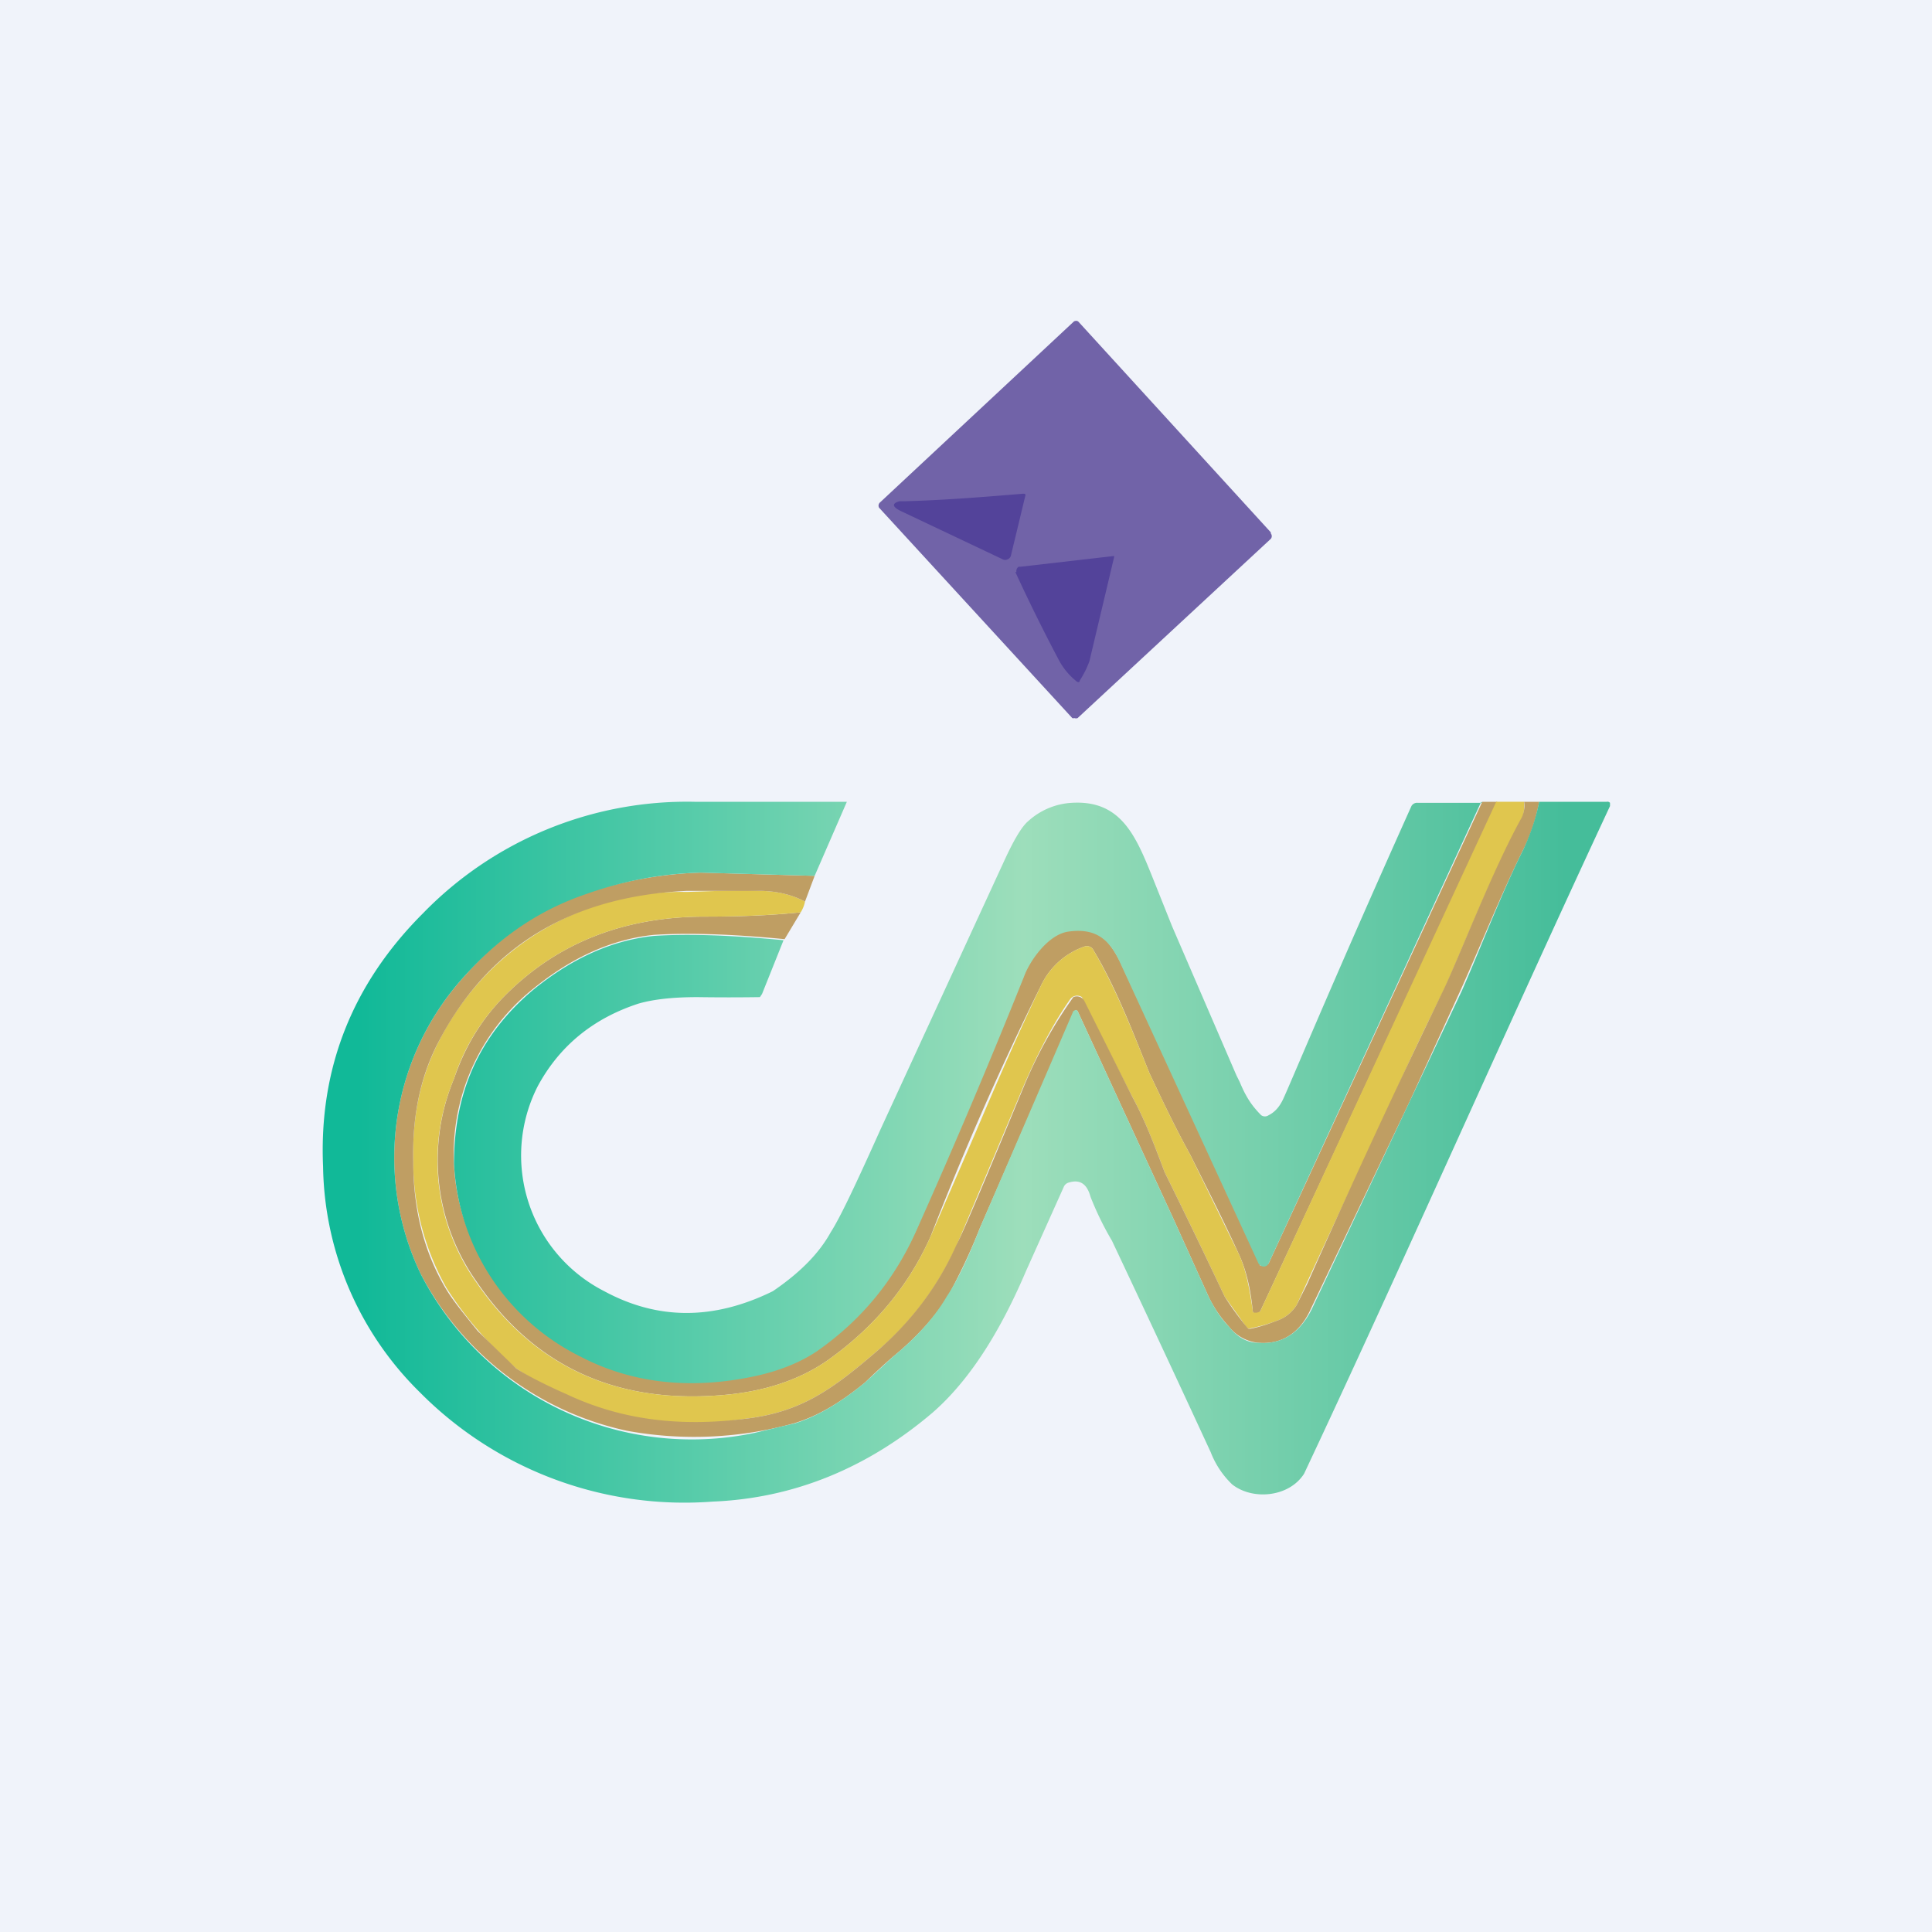 <!-- by TradingView --><svg width="18" height="18" viewBox="0 0 18 18" xmlns="http://www.w3.org/2000/svg"><path fill="#F0F3FA" d="M0 0h18v18H0z"/><path d="M11.84 4.97a.04.04 0 0 1 0 .05l-1.8 1.67a.04.04 0 0 1-.03 0 .03.03 0 0 1-.02 0l-1.8-1.96a.04.04 0 0 1 .01-.05L10 3a.03.03 0 0 1 .02-.01.03.03 0 0 1 .03.01l1.79 1.96Z" fill="#7163A8"/><path d="m9.55 4.63-.13.54a.05.05 0 0 1-.03.04.05.05 0 0 1-.05 0l-.95-.45c-.08-.04-.08-.07-.01-.09h.05c.37-.01.74-.04 1.1-.07.02 0 .03 0 .02.03ZM9.47 5.33a.05.05 0 0 1 .02-.05h.02l.87-.1v.01l-.23.97a.9.9 0 0 1-.09.18c0 .02-.02.02-.04 0a.64.64 0 0 1-.16-.2 16.68 16.68 0 0 1-.4-.81Z" fill="#53439A"/><path d="m13.95 7.47-2.21 4.75-.03.02h-.02a.04.04 0 0 1-.02-.04c-.02-.2-.06-.37-.13-.52-.14-.31-.3-.62-.45-.92-.16-.29-.28-.55-.38-.76-.15-.37-.31-.8-.53-1.16a.07.07 0 0 0-.08-.02.7.7 0 0 0-.4.36 28.02 28.02 0 0 0-1.03 2.34c-.2.45-.51.83-.94 1.14-.25.18-.56.29-.92.33-1.03.11-1.82-.24-2.37-1.05a1.96 1.96 0 0 1-.21-1.89c.1-.29.25-.55.48-.78.49-.49 1.11-.73 1.86-.73.3 0 .6-.01.89-.04l-.15.25c-.51-.05-.92-.06-1.22-.04-.38.04-.75.2-1.12.5a1.97 1.97 0 0 0-.64 2.17c.2.57.56.99 1.08 1.25.48.25 1.02.3 1.63.18.23-.05.42-.12.57-.23.42-.3.73-.68.93-1.13a300.07 300.07 0 0 1 1-2.36c.05-.14.22-.39.4-.42.29-.04.4.09.51.32a532.58 532.58 0 0 1 1.29 2.8h.03a.06.06 0 0 0 .05-.02l1.99-4.3h.14Z" fill="#BF9E63"/><path d="M14.2 7.47c0 .06 0 .12-.02.16-.27.48-.57 1.25-.73 1.6a20.6 20.6 0 0 0-.56 1.2 92.5 92.5 0 0 0-.81 1.73.35.35 0 0 1-.17.14 1.63 1.63 0 0 1-.28.08l-.02-.02-.2-.28a71.68 71.68 0 0 0-.56-1.16c-.09-.24-.18-.48-.3-.7a51.75 51.75 0 0 1-.47-.93.08.08 0 0 0-.11.02c-.16.23-.3.5-.43.8l-.63 1.5c-.17.37-.41.7-.73.97-.43.37-.72.58-1.25.64a2.96 2.96 0 0 1-2.12-.47 3.44 3.44 0 0 1-.65-.75 2.4 2.4 0 0 1-.31-1.18c-.01-.43.07-.8.25-1.14a2.53 2.53 0 0 1 2.3-1.37c.32-.01.54-.02.67-.01.15 0 .3.03.43.1a.3.3 0 0 1-.04.1c-.3.03-.6.04-.89.04-.75 0-1.37.24-1.86.73-.23.23-.39.5-.48.78a1.96 1.96 0 0 0 .21 1.9c.55.8 1.34 1.15 2.37 1.04.36-.04.67-.15.92-.33.43-.31.74-.69.94-1.14l.42-.97c.2-.47.4-.93.61-1.37a.7.7 0 0 1 .4-.36.07.07 0 0 1 .08.02c.22.37.38.79.53 1.16.1.21.22.47.38.76l.45.92c.07.15.1.32.13.52 0 .02 0 .03.02.03h.02l.03-.01 2.2-4.75h.26Z" fill="#E0C64E"/><path d="M14.34 7.47c-.03.16-.08.31-.15.45-.2.4-.4.9-.58 1.3l-.48 1.05-.92 1.93c-.1.22-.27.33-.49.31a.4.4 0 0 1-.27-.15 1.13 1.13 0 0 1-.19-.28l-.33-.73-.89-1.93a.02.02 0 0 0-.03 0l-.88 2.02c-.11.28-.22.49-.3.64-.12.19-.29.38-.51.56a6.2 6.2 0 0 0-.26.24c-.22.18-.43.31-.66.38a3.48 3.48 0 0 1-1.56.07 2.84 2.84 0 0 1-1.92-1.46 2.51 2.51 0 0 1 .43-2.8c.3-.34.67-.6 1.11-.75.34-.11.7-.18 1.07-.19l1.06.03-.09.24c-.13-.07-.28-.1-.43-.1H6.4c-1.06.05-1.83.5-2.3 1.38-.18.33-.26.71-.25 1.14 0 .45.1.84.3 1.18.07.12.18.25.3.4l.36.35c.06.04.22.13.47.24.53.25 1.08.3 1.65.23.53-.06.82-.27 1.25-.64.32-.28.56-.6.73-.98.06-.11.27-.61.63-1.48a4.2 4.2 0 0 1 .46-.83.08.08 0 0 1 .1.03l.45.9c.12.22.21.46.3.7a72.41 72.41 0 0 1 .56 1.16 2.71 2.71 0 0 0 .22.3h.02c.1-.02.18-.05.26-.08a.35.35 0 0 0 .17-.14l.1-.2a92.5 92.5 0 0 1 1.27-2.74c.16-.34.45-1.1.72-1.59.02-.03.04-.1.03-.16h.14Z" fill="#BF9E63"/><path d="m13.8 7.47-1.98 4.3a.05.05 0 0 1-.05.03.06.06 0 0 1-.05-.04L10.45 9c-.1-.23-.22-.36-.5-.32-.19.03-.36.28-.41.42a64.47 64.47 0 0 1-1 2.36c-.2.45-.5.83-.93 1.13-.15.1-.34.18-.57.23-.6.13-1.15.07-1.63-.18a2.12 2.12 0 0 1-1.18-1.8c0-.67.24-1.2.74-1.62.37-.3.74-.46 1.12-.5.3-.02.7-.01 1.21.04l-.2.5-.02.03a19.91 19.91 0 0 1-.58 0c-.23 0-.41.02-.55.06-.43.14-.74.4-.94.77a1.42 1.42 0 0 0 .62 1.91c.5.27 1.02.27 1.57 0 .25-.17.43-.35.54-.55.09-.14.24-.46.46-.95l1.17-2.54c.08-.17.15-.29.21-.34.11-.1.25-.16.4-.17.46-.03.6.3.76.7l.18.45.6 1.39.03.06c.05.12.1.21.2.31a.06.06 0 0 0 .07 0c.06-.03.1-.08.13-.14.05-.1.45-1.07 1.2-2.74a.06.06 0 0 1 .06-.03h.6Z" fill="url(#a)"/><path d="M6.53 8.13c-.38.01-.73.08-1.07.2-.44.15-.8.4-1.11.74a2.51 2.51 0 0 0-.43 2.8 2.84 2.84 0 0 0 3.11 1.48l.38-.09c.22-.07.43-.2.65-.38l.26-.24c.22-.18.39-.37.5-.56.1-.15.2-.36.31-.64L10 9.42l.02-.01h.01l.01.01.89 1.93.33.73c.05.1.11.2.19.28.08.1.17.15.27.15.22.02.39-.09.5-.31a7094.82 7094.82 0 0 0 1.4-2.97c.18-.41.37-.91.57-1.31.07-.15.12-.3.15-.45h.63a.03.03 0 0 1 .03.01v.03c-.9 1.93-1.8 3.97-2.7 5.9l-.15.32c-.14.22-.48.25-.67.1a.83.83 0 0 1-.2-.3 246 246 0 0 0-.92-1.97 2.84 2.84 0 0 1-.2-.41c-.03-.11-.09-.17-.21-.13a.07.07 0 0 0-.04.04l-.35.78c-.2.47-.48.98-.87 1.32-.61.52-1.3.8-2.05.83a3.47 3.47 0 0 1-2.73-1.02 3.01 3.01 0 0 1-.9-2.1c-.04-.91.27-1.7.93-2.36a3.43 3.43 0 0 1 2.53-1.04h1.42l-.3.69-1.06-.03Z" fill="url(#b)"/><defs><linearGradient id="a" x1="3.35" y1="10.99" x2="14.59" y2="10.99" gradientUnits="userSpaceOnUse"><stop stop-color="#11B998"/><stop offset=".55" stop-color="#9DDEBB"/><stop offset="1" stop-color="#45BD9A"/></linearGradient><linearGradient id="b" x1="3.35" y1="10.99" x2="14.59" y2="10.99" gradientUnits="userSpaceOnUse"><stop stop-color="#11B998"/><stop offset=".55" stop-color="#9DDEBB"/><stop offset="1" stop-color="#45BD9A"/></linearGradient></defs></svg>